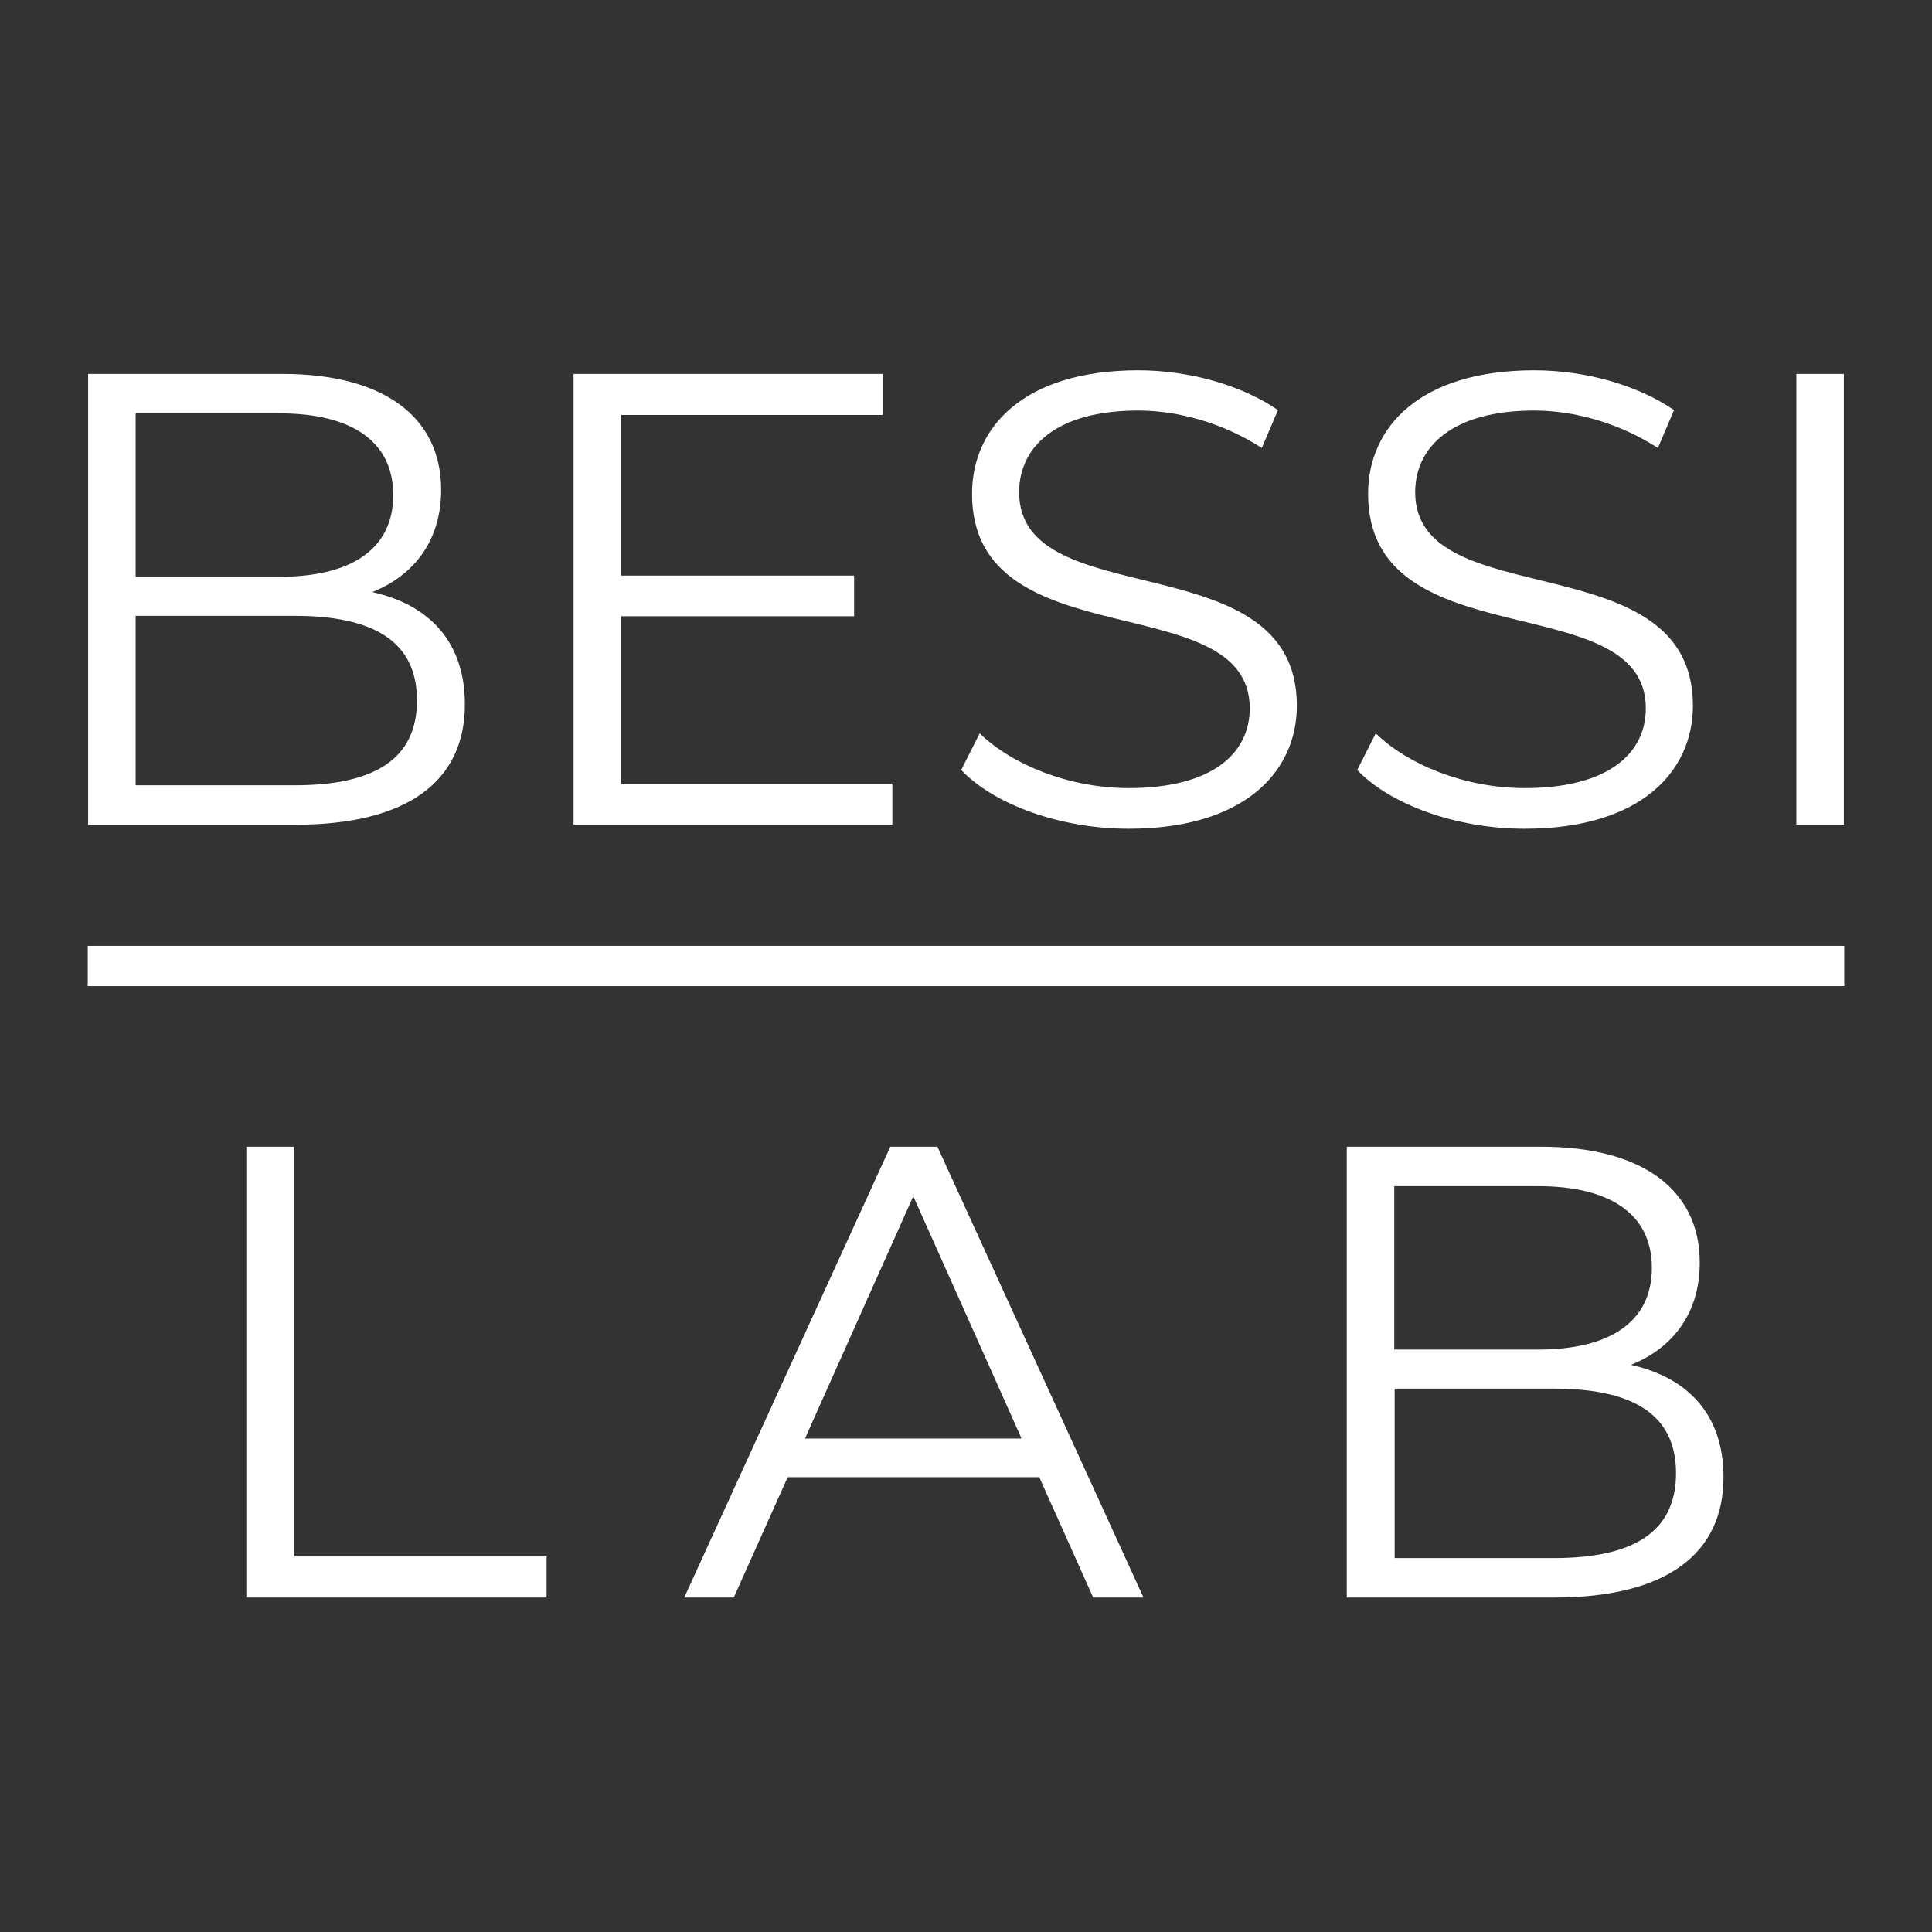 <svg xmlns="http://www.w3.org/2000/svg" id="Layer_1" viewBox="0 0 48 48"><rect x="0" y="0" width="48" height="48" fill="#333333" stroke="none"/><defs><style>      .st0 {        fill: #fff;      }      .st1 {        fill: none;        stroke: #fff;        stroke-miterlimit: 10;      }    </style></defs><g><path class="st0" d="M11.55,17.5c0,1.9-1.41,2.99-4.21,2.99H2.19v-11.2h4.83c2.5,0,3.94,1.06,3.94,2.88,0,1.28-.69,2.13-1.71,2.54,1.44.32,2.3,1.26,2.3,2.79ZM3.37,10.26v4.07h3.57c1.79,0,2.83-.69,2.83-2.03s-1.04-2.03-2.83-2.03h-3.57ZM10.36,17.4c0-1.46-1.07-2.1-3.04-2.1h-3.95v4.21h3.95c1.97,0,3.04-.64,3.04-2.11Z"></path><path class="st0" d="M22.17,19.47v1.02h-7.92v-11.2h7.68v1.02h-6.5v3.99h5.79v1.01h-5.79v4.16h6.74Z"></path><path class="st0" d="M23.88,19.13l.46-.91c.8.78,2.23,1.36,3.7,1.36,2.1,0,3.01-.88,3.01-1.98,0-3.07-6.9-1.18-6.9-5.33,0-1.65,1.28-3.07,4.13-3.07,1.26,0,2.58.37,3.47.99l-.4.94c-.96-.62-2.08-.93-3.07-.93-2.05,0-2.96.91-2.96,2.03,0,3.07,6.9,1.22,6.9,5.3,0,1.65-1.31,3.06-4.18,3.06-1.68,0-3.33-.59-4.16-1.46Z"></path><path class="st0" d="M33.72,19.13l.46-.91c.8.78,2.22,1.36,3.7,1.36,2.1,0,3.01-.88,3.01-1.98,0-3.07-6.9-1.18-6.9-5.33,0-1.65,1.28-3.07,4.13-3.07,1.26,0,2.58.37,3.47.99l-.4.94c-.96-.62-2.08-.93-3.07-.93-2.05,0-2.96.91-2.96,2.03,0,3.07,6.9,1.22,6.9,5.3,0,1.65-1.31,3.06-4.18,3.06-1.68,0-3.33-.59-4.16-1.46Z"></path><path class="st0" d="M44.63,9.29h1.18v11.2h-1.18v-11.2Z"></path><path class="st0" d="M6.13,28.49h1.18v10.18h6.27v1.02h-7.46v-11.2Z"></path><path class="st0" d="M25.81,36.7h-6.24l-1.34,2.99h-1.23l5.12-11.2h1.17l5.12,11.2h-1.25l-1.34-2.99ZM25.38,35.74l-2.69-6.02-2.69,6.02h5.38Z"></path><path class="st0" d="M42.82,36.7c0,1.9-1.41,2.99-4.21,2.99h-5.15v-11.2h4.83c2.5,0,3.94,1.06,3.94,2.88,0,1.28-.69,2.13-1.71,2.54,1.44.32,2.3,1.26,2.3,2.79ZM34.64,29.46v4.07h3.57c1.79,0,2.83-.69,2.83-2.03s-1.04-2.03-2.83-2.03h-3.57ZM41.64,36.6c0-1.46-1.07-2.1-3.04-2.1h-3.95v4.21h3.95c1.97,0,3.04-.64,3.04-2.11Z"></path></g><line class="st1" x1="2.18" y1="24" x2="45.82" y2="24"></line></svg>
